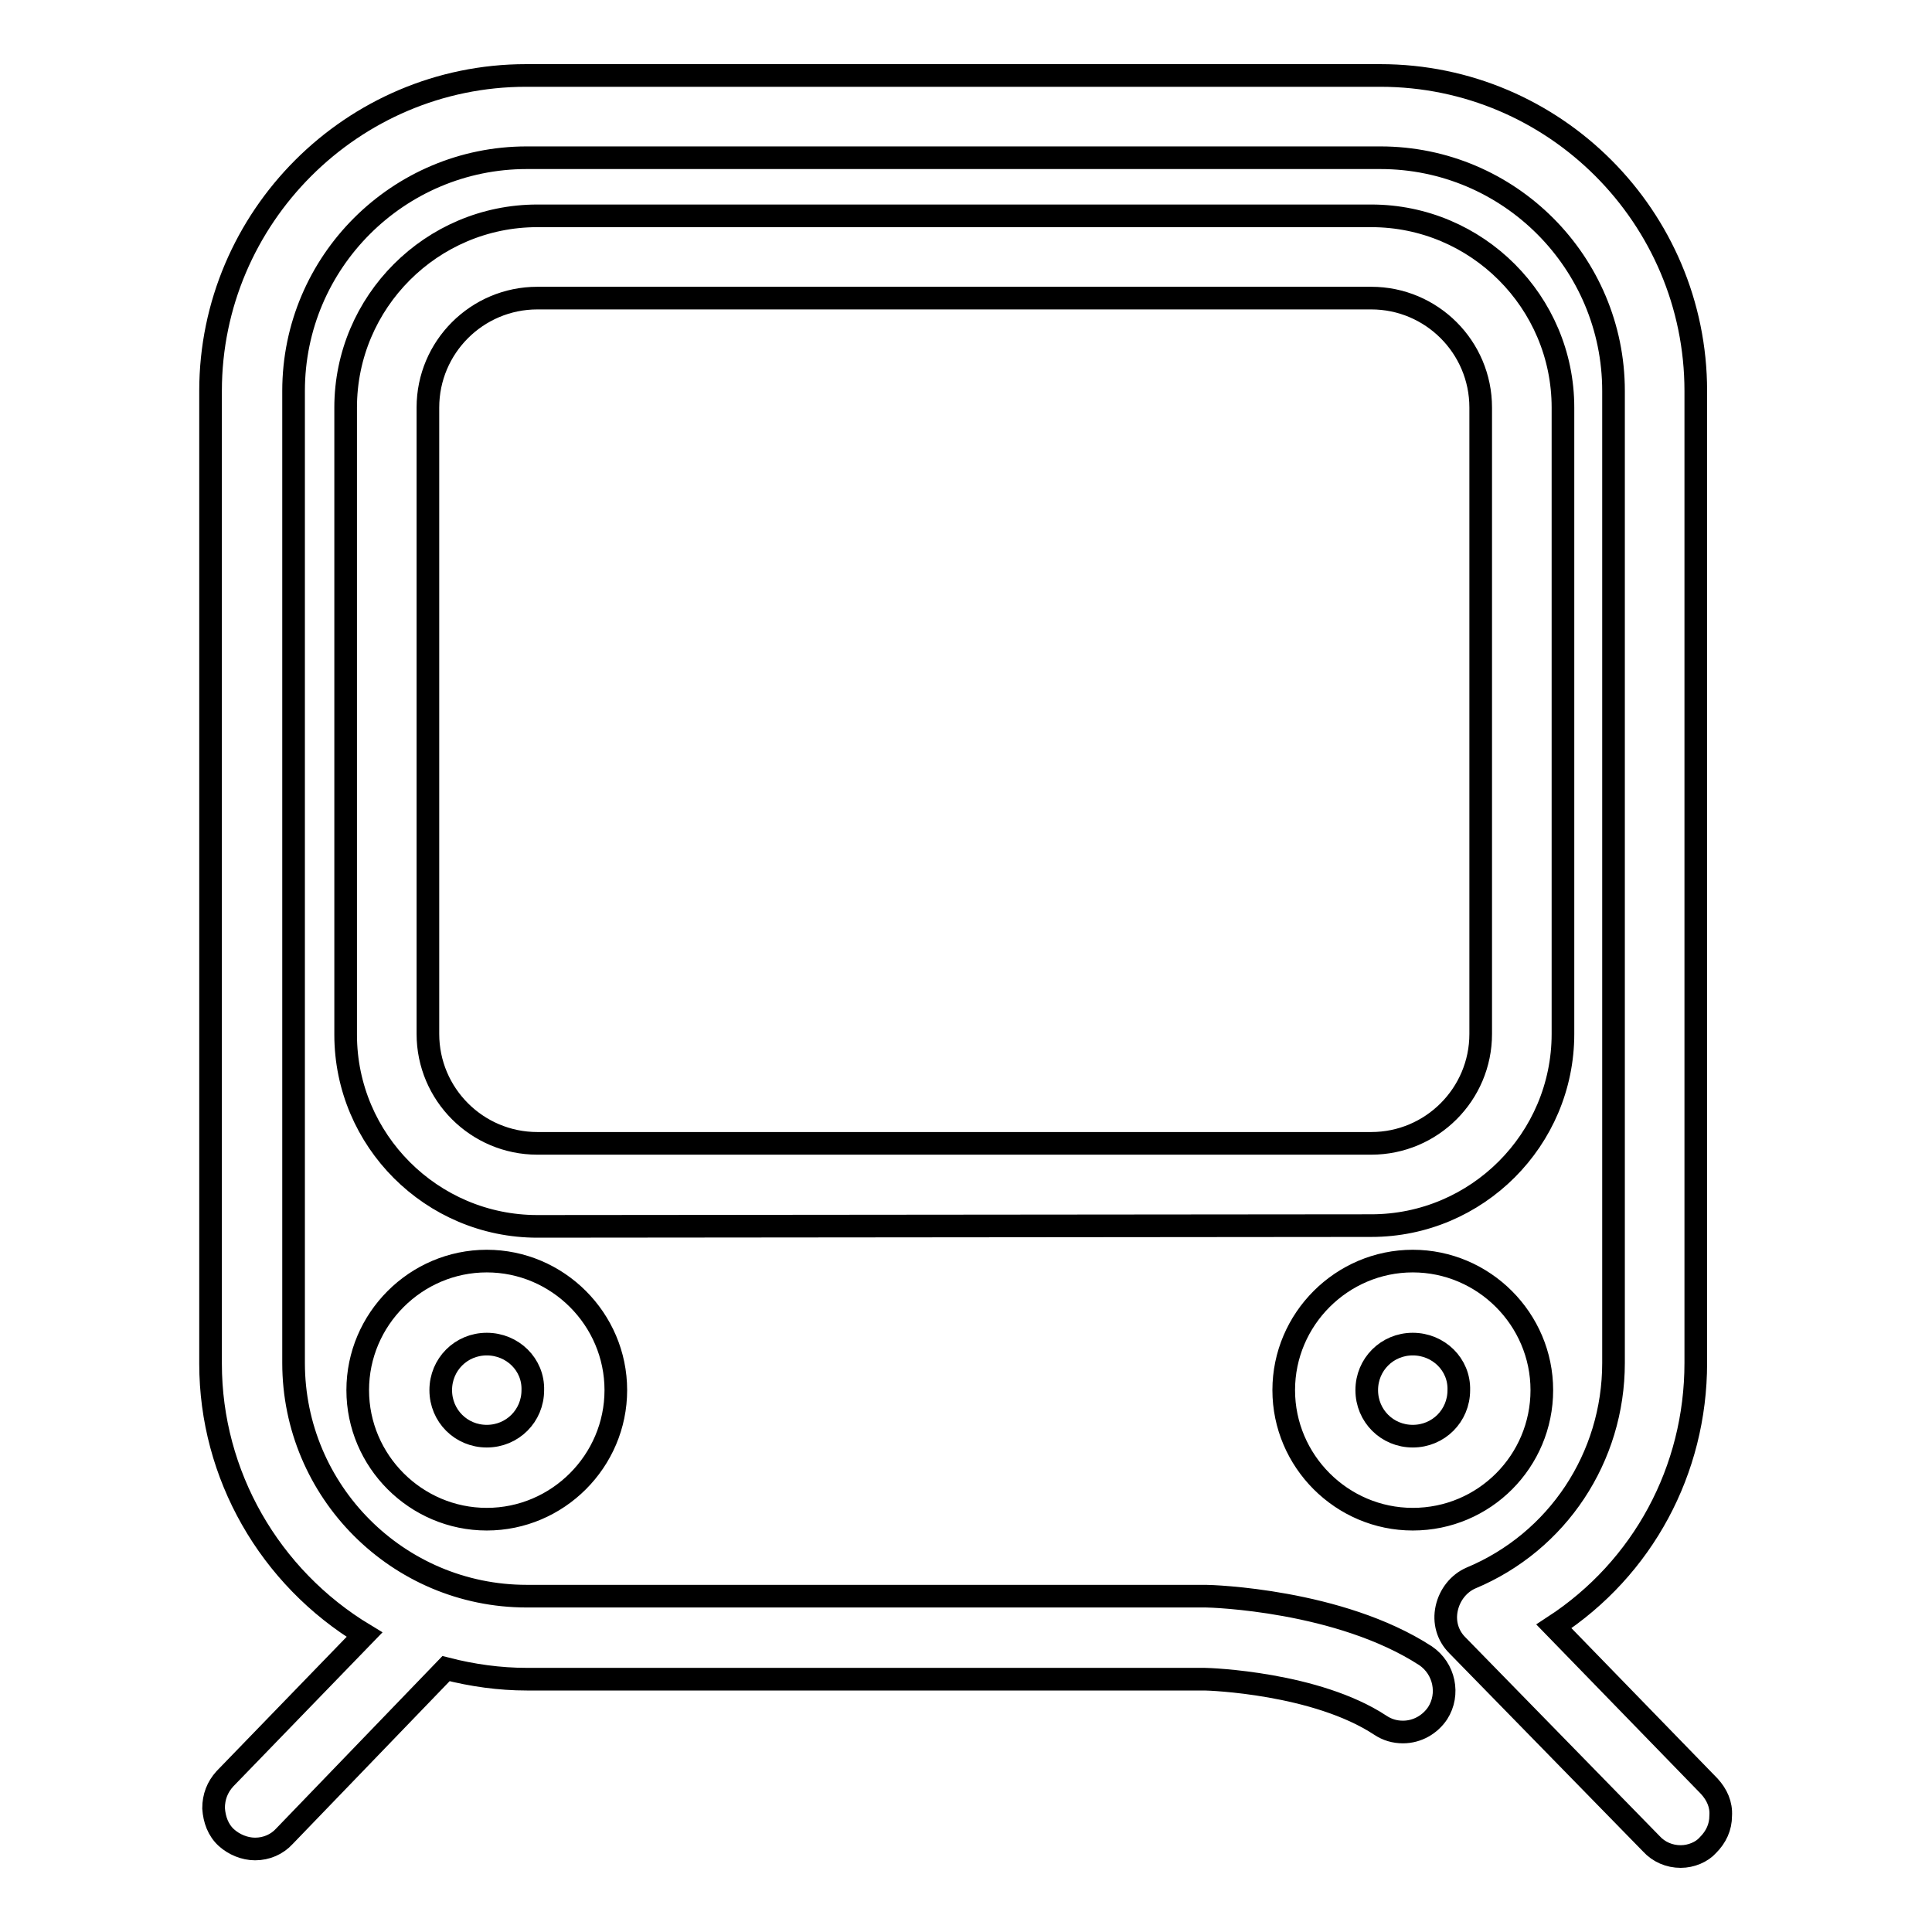 <?xml version="1.0" encoding="utf-8"?>
<!-- Svg Vector Icons : http://www.onlinewebfonts.com/icon -->
<!DOCTYPE svg PUBLIC "-//W3C//DTD SVG 1.1//EN" "http://www.w3.org/Graphics/SVG/1.1/DTD/svg11.dtd">
<svg version="1.1" xmlns="http://www.w3.org/2000/svg" xmlns:xlink="http://www.w3.org/1999/xlink" x="0px" y="0px" viewBox="0 0 256 256" enable-background="new 0 0 256 256" xml:space="preserve">
<g><g><path stroke-width="3" fill-opacity="0" stroke="#000000"  d="M222.7,246c-1.5,0-2.9-0.6-3.9-1.7L193.1,218c-1.3-1.3-1.8-3.1-1.4-4.9c0.4-1.8,1.6-3.3,3.2-4c11.5-4.8,18.9-16,18.9-28.5V51.8c0-17-13.8-30.9-30.9-30.9H69.8c-17,0-30.9,13.8-30.9,30.9v128.8c0,17,13.8,30.9,30.9,30.9h90c0.7,0,17.7,0.5,29.1,7.9c2.5,1.7,3.2,5.1,1.6,7.6c-1,1.5-2.7,2.5-4.6,2.5c-1.1,0-2.1-0.3-3-0.9c-8.5-5.6-22.6-6.1-23.3-6.1H69.8c-3.6,0-7.2-0.5-10.7-1.4l-21.4,22.2c-1,1.1-2.4,1.7-3.9,1.7c-1.4,0-2.8-0.6-3.8-1.5c-1.1-1-1.6-2.4-1.7-3.9c0-1.5,0.5-2.8,1.5-3.9l18.5-19.1c-12.6-7.6-20.4-21.2-20.4-35.9V51.8C27.9,28.8,46.7,10,69.7,10h113.2c23.1,0,41.8,18.8,41.8,41.8v128.8c0,14.2-7,27.2-18.8,34.9l20.6,21.2c1,1.1,1.6,2.4,1.5,3.9c0,1.5-0.6,2.8-1.7,3.9C225.5,245.4,224.1,246,222.7,246L222.7,246z M187.2,201.3c-9.4,0-17.1-7.7-17.1-17.1c0-9.4,7.7-17.1,17.1-17.1c9.4,0,17.1,7.7,17.1,17.1C204.3,193.6,196.7,201.3,187.2,201.3z M187.2,178.1c-3.4,0-6.1,2.7-6.1,6.1c0,3.4,2.7,6.1,6.1,6.1c3.4,0,6.1-2.7,6.1-6.1C193.4,180.8,190.6,178.1,187.2,178.1z M64.5,201.3c-9.4,0-17.1-7.7-17.1-17.1c0-9.4,7.7-17.1,17.1-17.1c9.4,0,17.1,7.7,17.1,17.1C81.6,193.6,73.9,201.3,64.5,201.3z M64.5,178.1c-3.4,0-6.1,2.7-6.1,6.1c0,3.4,2.7,6.1,6.1,6.1c3.4,0,6.1-2.7,6.1-6.1C70.7,180.8,67.9,178.1,64.5,178.1z M71.2,162.5c-14,0-25.4-11.4-25.4-25.4V54c0-14,11.4-25.4,25.4-25.4h110.5c14,0,25.4,11.4,25.4,25.4v83c0,14-11.4,25.4-25.4,25.4L71.2,162.5L71.2,162.5z M71.2,39.5c-8,0-14.5,6.5-14.5,14.5v83c0,8,6.5,14.5,14.5,14.5h110.5c8,0,14.5-6.5,14.5-14.5V54c0-8-6.5-14.5-14.5-14.5L71.2,39.5L71.2,39.5z"/></g></g>
</svg>